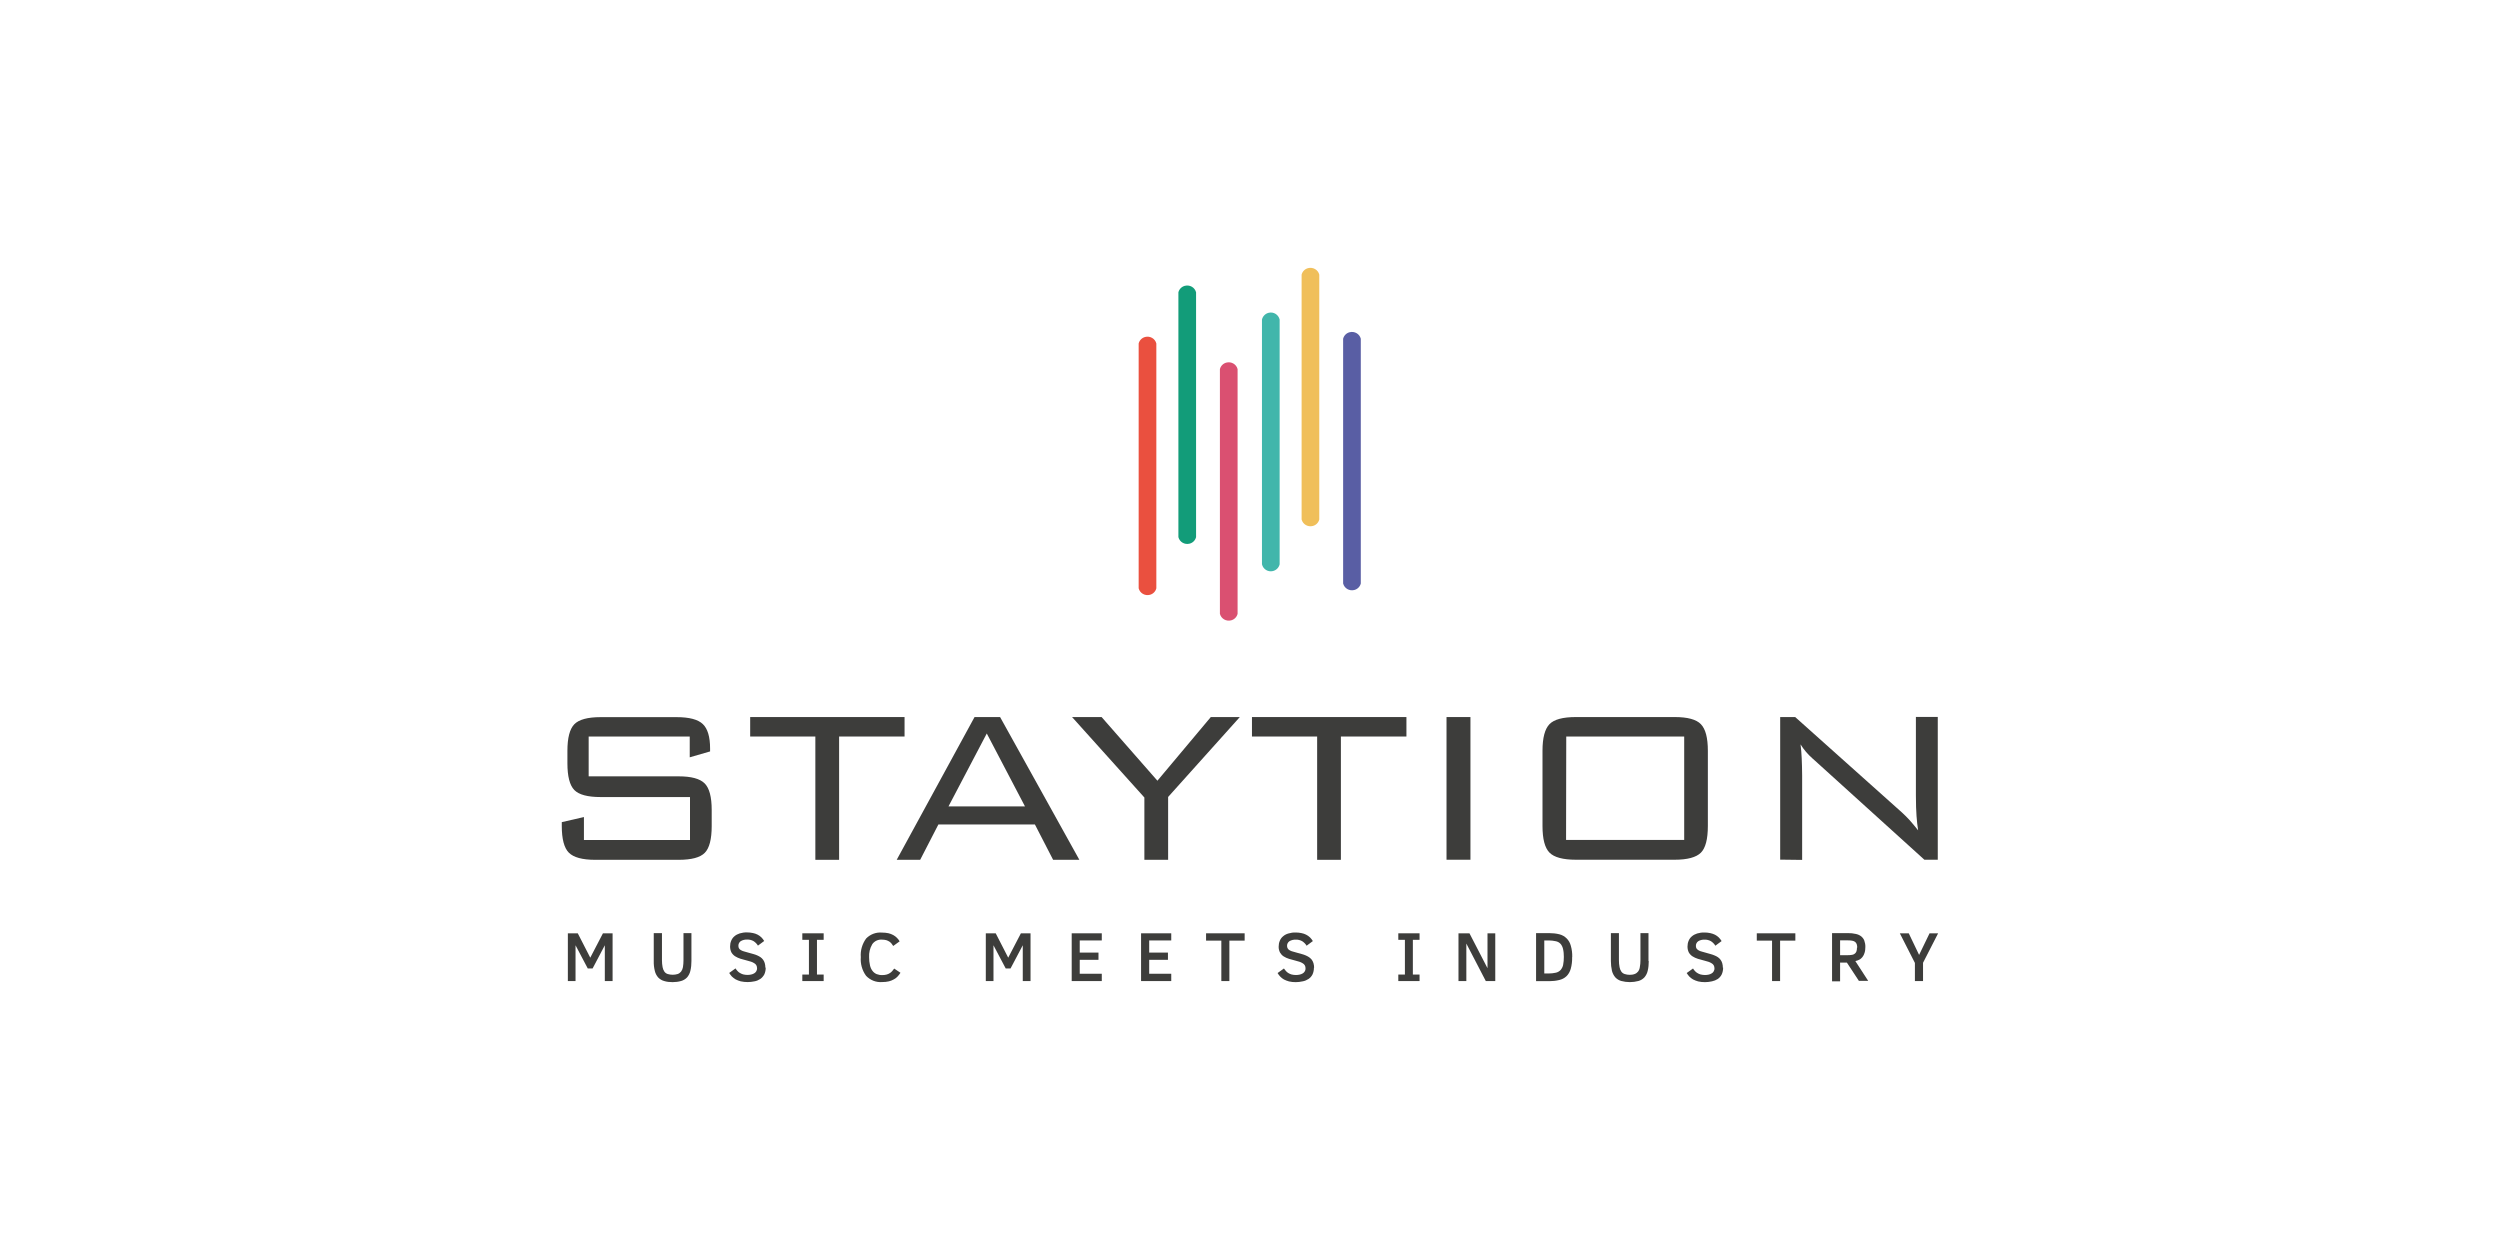 <?xml version="1.0" encoding="UTF-8"?><svg id="logos" xmlns="http://www.w3.org/2000/svg" viewBox="0 0 280 140"><defs><style>.cls-1{fill:#ea503f;}.cls-2{fill:#f0bf5a;}.cls-3{fill:#da5071;}.cls-4{fill:#41b6ab;}.cls-5{fill:#129c79;}.cls-6{fill:#595ea4;}.cls-7{fill:#3d3d3b;}</style></defs><g id="staytion"><path class="cls-7" d="m77.24,82.49h-11.31v4.46h10.07c1.42,0,2.39.26,2.92.79s.79,1.52.79,2.98v1.8c0,1.47-.26,2.47-.77,2.99-.51.53-1.49.79-2.94.79h-9.33c-1.45,0-2.43-.27-2.96-.8s-.79-1.54-.79-2.98v-.44l2.48-.57v2.57h11.88v-4.81h-10.01c-1.45,0-2.43-.26-2.95-.79-.51-.53-.77-1.52-.77-2.99v-1.39c0-1.46.26-2.45.77-2.98s1.5-.8,2.95-.8h8.51c1.42,0,2.4.26,2.94.78s.81,1.43.81,2.73v.33l-2.28.66v-2.32Z"/><polygon class="cls-7" points="93.98 82.49 93.98 96.3 91.32 96.3 91.32 82.49 84.02 82.49 84.02 80.31 101.31 80.31 101.31 82.49 93.98 82.49"/><path class="cls-7" d="m100.43,96.3l8.72-15.99h2.86l8.88,15.99h-2.94l-2.04-3.96h-10.81l-2.04,3.96h-2.63Zm5.79-5.98h8.58l-4.28-8.17-4.29,8.17Z"/><polygon class="cls-7" points="128.17 96.3 128.17 89.32 120.07 80.31 123.38 80.31 129.63 87.44 135.61 80.31 138.86 80.31 130.83 89.26 130.83 96.3 128.17 96.3"/><polygon class="cls-7" points="150.18 82.49 150.18 96.3 147.52 96.3 147.52 82.49 140.22 82.49 140.22 80.31 157.52 80.31 157.52 82.49 150.18 82.49"/><rect class="cls-7" x="162.01" y="80.31" width="2.68" height="15.98"/><path class="cls-7" d="m172.76,84.09c0-1.45.26-2.44.78-2.98s1.51-.8,2.97-.8h11.05c1.44,0,2.42.26,2.94.8s.78,1.52.78,2.98v8.42c0,1.47-.26,2.47-.78,2.99s-1.5.79-2.94.79h-11.05c-1.46,0-2.45-.27-2.97-.8s-.78-1.52-.78-2.98v-8.42Zm2.64,9.98h13.23v-11.58h-13.21l-.02,11.58Z"/><path class="cls-7" d="m199.38,96.3v-15.99h1.68l11.96,10.69c.3.28.6.57.87.87.3.34.62.73.94,1.13-.08-.51-.14-1.05-.18-1.61s-.07-1.32-.07-2.32v-8.77h2.45v15.99h-1.5l-12.28-11.12c-.06-.05-.15-.13-.27-.24-.51-.45-.96-.98-1.32-1.56.06.48.11,1,.13,1.54s.05,1.2.05,1.98v9.42l-2.47-.03Z"/><path class="cls-1" d="m127.53,65.89c.14.55.7.87,1.25.73.36-.09.64-.37.73-.73v-27.42c-.14-.55-.7-.87-1.25-.73-.36.09-.64.37-.73.73v27.42Z"/><path class="cls-5" d="m131.98,60.16c.14.55.7.87,1.25.73.36-.09.64-.37.73-.73v-27.42c-.14-.55-.7-.87-1.25-.73-.36.09-.64.37-.73.73v27.42Z"/><path class="cls-3" d="m136.63,68.75c.14.55.7.87,1.25.73.36-.09.64-.37.73-.73v-27.41c-.14-.55-.7-.87-1.25-.73-.36.09-.64.37-.73.73v27.41Z"/><path class="cls-4" d="m141.34,63.2c.13.55.67.89,1.22.76.38-.09.67-.38.76-.76v-27.41c-.13-.55-.67-.89-1.22-.76-.38.09-.67.38-.76.76v27.41Z"/><path class="cls-2" d="m145.78,58.18c.14.55.7.87,1.25.73.36-.09.64-.37.73-.73v-27.42c-.14-.55-.7-.87-1.25-.73-.36.09-.64.37-.73.73v27.42Z"/><path class="cls-6" d="m150.43,65.35c.14.55.7.87,1.25.73.36-.09.64-.37.73-.73v-27.41c-.14-.55-.7-.87-1.25-.73-.36.09-.64.37-.73.73v27.41Z"/><polygon class="cls-7" points="67.74 109.88 67.74 105.87 66.37 108.47 65.83 108.47 64.46 105.87 64.46 109.88 63.6 109.88 63.6 104.53 64.71 104.53 66.11 107.26 67.53 104.53 68.61 104.53 68.61 109.88 67.74 109.88"/><path class="cls-7" d="m77.44,107.64c0,.37-.03.74-.12,1.1-.06.27-.19.52-.37.73-.18.19-.41.33-.66.4-.31.09-.64.13-.96.13-.33,0-.65-.03-.96-.13-.25-.07-.48-.21-.66-.4-.18-.21-.31-.46-.37-.73-.09-.36-.13-.73-.12-1.1v-3.13h.92v3.04c0,.26.02.52.07.77.03.18.1.35.2.5.09.13.22.22.37.27.37.11.76.11,1.12,0,.15-.05.28-.15.38-.27.11-.15.18-.32.21-.5.04-.25.06-.5.06-.76v-3.05h.89v3.13Z"/><path class="cls-7" d="m85.76,108.38c0,.26-.05.52-.16.76-.11.2-.26.37-.44.5-.2.13-.42.23-.66.27-.51.11-1.03.11-1.54,0-.2-.05-.39-.13-.57-.22-.15-.09-.29-.2-.42-.32-.11-.12-.21-.26-.3-.4l.71-.51c.06.1.13.2.21.28.08.09.17.17.28.23.11.07.24.12.36.16.16.04.32.06.48.06.14,0,.27-.01.4-.04.12-.02.24-.07.35-.13.1-.06.18-.13.24-.23.06-.11.1-.23.09-.36,0-.12-.03-.24-.09-.34-.06-.09-.14-.17-.24-.22-.11-.07-.22-.12-.34-.16l-.42-.12c-.27-.07-.53-.14-.76-.21-.22-.07-.42-.16-.61-.28-.17-.11-.31-.26-.41-.43-.1-.2-.15-.43-.15-.66,0-.23.04-.45.13-.66.08-.19.2-.36.36-.49.17-.15.38-.25.59-.32.27-.08.55-.12.82-.11.22,0,.44.02.66.07.18.03.36.1.52.18.15.08.3.18.42.3.12.12.23.26.32.41l-.7.52c-.12-.21-.3-.38-.5-.51-.22-.12-.46-.18-.71-.17-.25-.01-.5.05-.72.18-.17.12-.27.32-.26.53,0,.1.02.2.07.28.05.09.13.15.22.2.12.07.24.12.38.15l.53.15.47.13c.15.04.29.09.43.15.13.06.25.12.37.2.23.16.4.39.48.66.05.17.07.34.07.51"/><polygon class="cls-7" points="92.25 109.88 89.86 109.88 89.86 109.15 90.6 109.15 90.6 105.26 89.86 105.26 89.86 104.53 92.25 104.53 92.25 105.26 91.5 105.26 91.5 109.15 92.25 109.15 92.25 109.88"/><path class="cls-7" d="m100.84,108.97c-.09.14-.2.28-.31.4-.12.13-.26.24-.42.32-.17.1-.36.17-.55.22-.24.06-.49.08-.74.08-.68.06-1.35-.2-1.82-.7-.44-.6-.65-1.35-.59-2.09-.06-.75.16-1.49.6-2.09.46-.47,1.11-.72,1.77-.66.24,0,.48.02.72.07.19.04.38.12.55.21.15.08.29.19.41.31.12.12.22.25.3.39l-.72.52-.18-.26c-.07-.09-.16-.17-.25-.23-.11-.07-.22-.12-.34-.16-.15-.04-.31-.06-.47-.06-.43-.04-.85.15-1.1.5-.27.45-.39.96-.36,1.48,0,.31.03.61.1.91.05.22.14.43.28.61.12.16.28.28.46.36.21.08.43.12.66.11.16,0,.31-.02.46-.06.13-.03.25-.09.36-.16.1-.06.19-.14.27-.23.08-.09.15-.18.22-.28l.7.47Z"/><polygon class="cls-7" points="114.55 109.88 114.55 105.87 113.18 108.47 112.64 108.47 111.27 105.87 111.27 109.88 110.41 109.88 110.41 104.53 111.52 104.53 112.92 107.26 114.34 104.53 115.42 104.53 115.42 109.88 114.55 109.88"/><polygon class="cls-7" points="120.03 109.88 120.03 104.53 123.4 104.53 123.4 105.33 120.93 105.33 120.93 106.69 123.03 106.69 123.03 107.5 120.93 107.5 120.93 109.06 123.4 109.06 123.4 109.88 120.03 109.88"/><polygon class="cls-7" points="127.8 109.88 127.8 104.53 131.18 104.53 131.18 105.33 128.71 105.33 128.71 106.69 130.81 106.69 130.81 107.5 128.71 107.5 128.71 109.06 131.18 109.06 131.18 109.88 127.8 109.88"/><polygon class="cls-7" points="137.69 105.35 137.69 109.88 136.79 109.88 136.79 105.35 135.08 105.35 135.08 104.53 139.4 104.53 139.4 105.35 137.69 105.35"/><path class="cls-7" d="m147.16,108.38c0,.26-.05.52-.16.76-.1.2-.25.37-.44.5-.2.13-.42.23-.66.27-.26.06-.52.09-.78.09-.25,0-.51-.02-.75-.08-.2-.05-.39-.13-.57-.22-.15-.09-.29-.19-.41-.32-.11-.12-.22-.25-.3-.4l.71-.51c.07.1.14.19.22.28.08.09.17.17.27.23.11.07.24.12.36.16.16.04.32.06.49.06.13,0,.27-.01.4-.04.12-.02.24-.07.35-.13.1-.06.18-.13.24-.23.07-.11.1-.23.09-.36,0-.12-.03-.24-.09-.34-.06-.09-.14-.17-.24-.22-.11-.07-.22-.12-.34-.16l-.42-.12c-.27-.07-.52-.14-.76-.21-.22-.07-.42-.16-.61-.28-.17-.11-.3-.26-.4-.43-.1-.2-.16-.43-.15-.66,0-.23.04-.45.13-.66.08-.19.2-.36.36-.49.17-.15.38-.26.6-.32.27-.08.54-.12.82-.11.22,0,.44.02.66.07.35.07.68.23.94.48.12.12.23.26.32.41l-.7.52c-.12-.21-.3-.38-.5-.51-.22-.12-.46-.18-.71-.17-.25-.01-.5.05-.72.18-.17.12-.27.32-.26.53,0,.2.11.39.29.48.12.07.24.12.38.15l.53.15.47.13c.15.04.29.09.43.15.13.06.25.12.37.2.11.08.21.17.3.28.08.12.15.25.19.39.05.17.07.34.07.51"/><polygon class="cls-7" points="158.99 109.88 156.61 109.88 156.61 109.15 157.35 109.15 157.35 105.26 156.61 105.26 156.61 104.53 158.99 104.53 158.99 105.26 158.24 105.26 158.24 109.15 158.99 109.15 158.99 109.88"/><polygon class="cls-7" points="166.41 109.88 164.23 105.68 164.23 109.88 163.35 109.88 163.35 104.53 164.58 104.53 166.6 108.44 166.6 104.53 167.47 104.53 167.47 109.88 166.41 109.88"/><path class="cls-7" d="m176.08,107.2c.01.45-.04.89-.16,1.32-.09.31-.25.6-.48.82-.22.21-.5.35-.8.42-.36.09-.73.13-1.1.13h-1.5v-5.38h1.48c.38,0,.76.04,1.13.13.63.16,1.12.65,1.28,1.28.12.41.17.83.16,1.26m-.94,0c0-.3-.02-.6-.09-.9-.05-.21-.14-.41-.28-.57-.14-.15-.32-.25-.52-.29-.26-.06-.53-.09-.8-.09h-.5v3.7h.5c.27,0,.55-.03.81-.09.2-.05.38-.15.52-.3.14-.17.24-.36.28-.57.06-.29.08-.59.08-.89"/><path class="cls-7" d="m184.66,107.64c0,.37-.03.74-.12,1.1-.06.27-.19.52-.37.73-.18.19-.41.33-.66.4-.63.17-1.3.17-1.93,0-.25-.07-.48-.21-.66-.4-.18-.21-.31-.46-.38-.73-.08-.36-.12-.73-.12-1.1v-3.13h.9v3.04c0,.26.02.52.07.77.03.18.1.35.2.5.09.13.22.22.37.27.18.06.37.09.56.09.19,0,.38-.02.56-.09.15-.05.28-.15.38-.27.11-.15.18-.32.2-.5.05-.25.07-.5.07-.76v-3.05h.9v3.13Z"/><path class="cls-7" d="m192.99,108.38c0,.26-.05.52-.16.76-.1.2-.25.37-.43.5-.2.13-.42.22-.66.27-.26.06-.52.09-.78.09-.26,0-.51-.02-.76-.08-.2-.05-.39-.13-.57-.22-.15-.09-.29-.19-.42-.32-.11-.12-.21-.26-.3-.4l.71-.51c.06.1.13.2.21.28.08.09.17.17.28.23.11.07.24.13.36.16.16.04.32.06.48.06.14,0,.27-.01.4-.04.12-.02.24-.07.34-.13.1-.05.18-.13.24-.23.06-.11.1-.23.09-.36,0-.12-.03-.23-.09-.34-.06-.09-.14-.17-.24-.22-.11-.07-.22-.12-.34-.16l-.42-.12c-.27-.07-.53-.14-.76-.21-.22-.07-.42-.16-.61-.28-.17-.11-.31-.26-.41-.43-.1-.2-.15-.43-.15-.66,0-.23.04-.45.13-.66.08-.19.2-.36.36-.49.17-.15.38-.25.59-.32.27-.08.55-.12.82-.11.22,0,.44.02.66.07.18.04.36.1.52.18.15.08.3.18.42.3.12.12.23.26.32.41l-.7.52c-.12-.21-.3-.38-.5-.51-.22-.12-.46-.18-.71-.17-.25-.01-.5.05-.71.18-.17.12-.27.32-.26.53,0,.1.02.2.07.28.06.08.13.15.22.2.12.07.24.12.38.15.15.05.33.09.53.15s.32.08.46.13c.15.04.29.09.43.15.13.05.26.12.38.2.23.16.4.39.48.66.05.17.07.34.07.51"/><polygon class="cls-7" points="199.37 105.35 199.37 109.88 198.47 109.88 198.47 105.35 196.76 105.35 196.76 104.53 201.08 104.53 201.08 105.35 199.37 105.35"/><path class="cls-7" d="m208.21,109.88l-1.36-2.07h-.76v2.1h-.9v-5.4h1.81c.28,0,.56.02.84.09.22.04.42.13.6.26.16.13.29.29.36.48.08.23.13.47.12.72,0,.22-.02.45-.09.66-.05.17-.12.32-.23.46-.1.12-.21.23-.35.3-.14.07-.29.13-.45.16l1.44,2.22h-1.03Zm-.2-3.75c0-.13-.02-.26-.06-.39-.04-.1-.1-.18-.18-.25-.1-.07-.2-.11-.32-.13-.15-.03-.3-.04-.45-.04h-.91v1.66h.84c.17,0,.34-.01.51-.04.12-.02.23-.07.32-.15.08-.07.14-.16.17-.26.04-.13.05-.27.05-.4"/><polygon class="cls-7" points="215.38 107.83 215.38 109.88 214.47 109.88 214.47 107.85 212.78 104.53 213.78 104.53 214.94 106.95 216.11 104.53 217.07 104.53 215.38 107.83"/></g></svg>